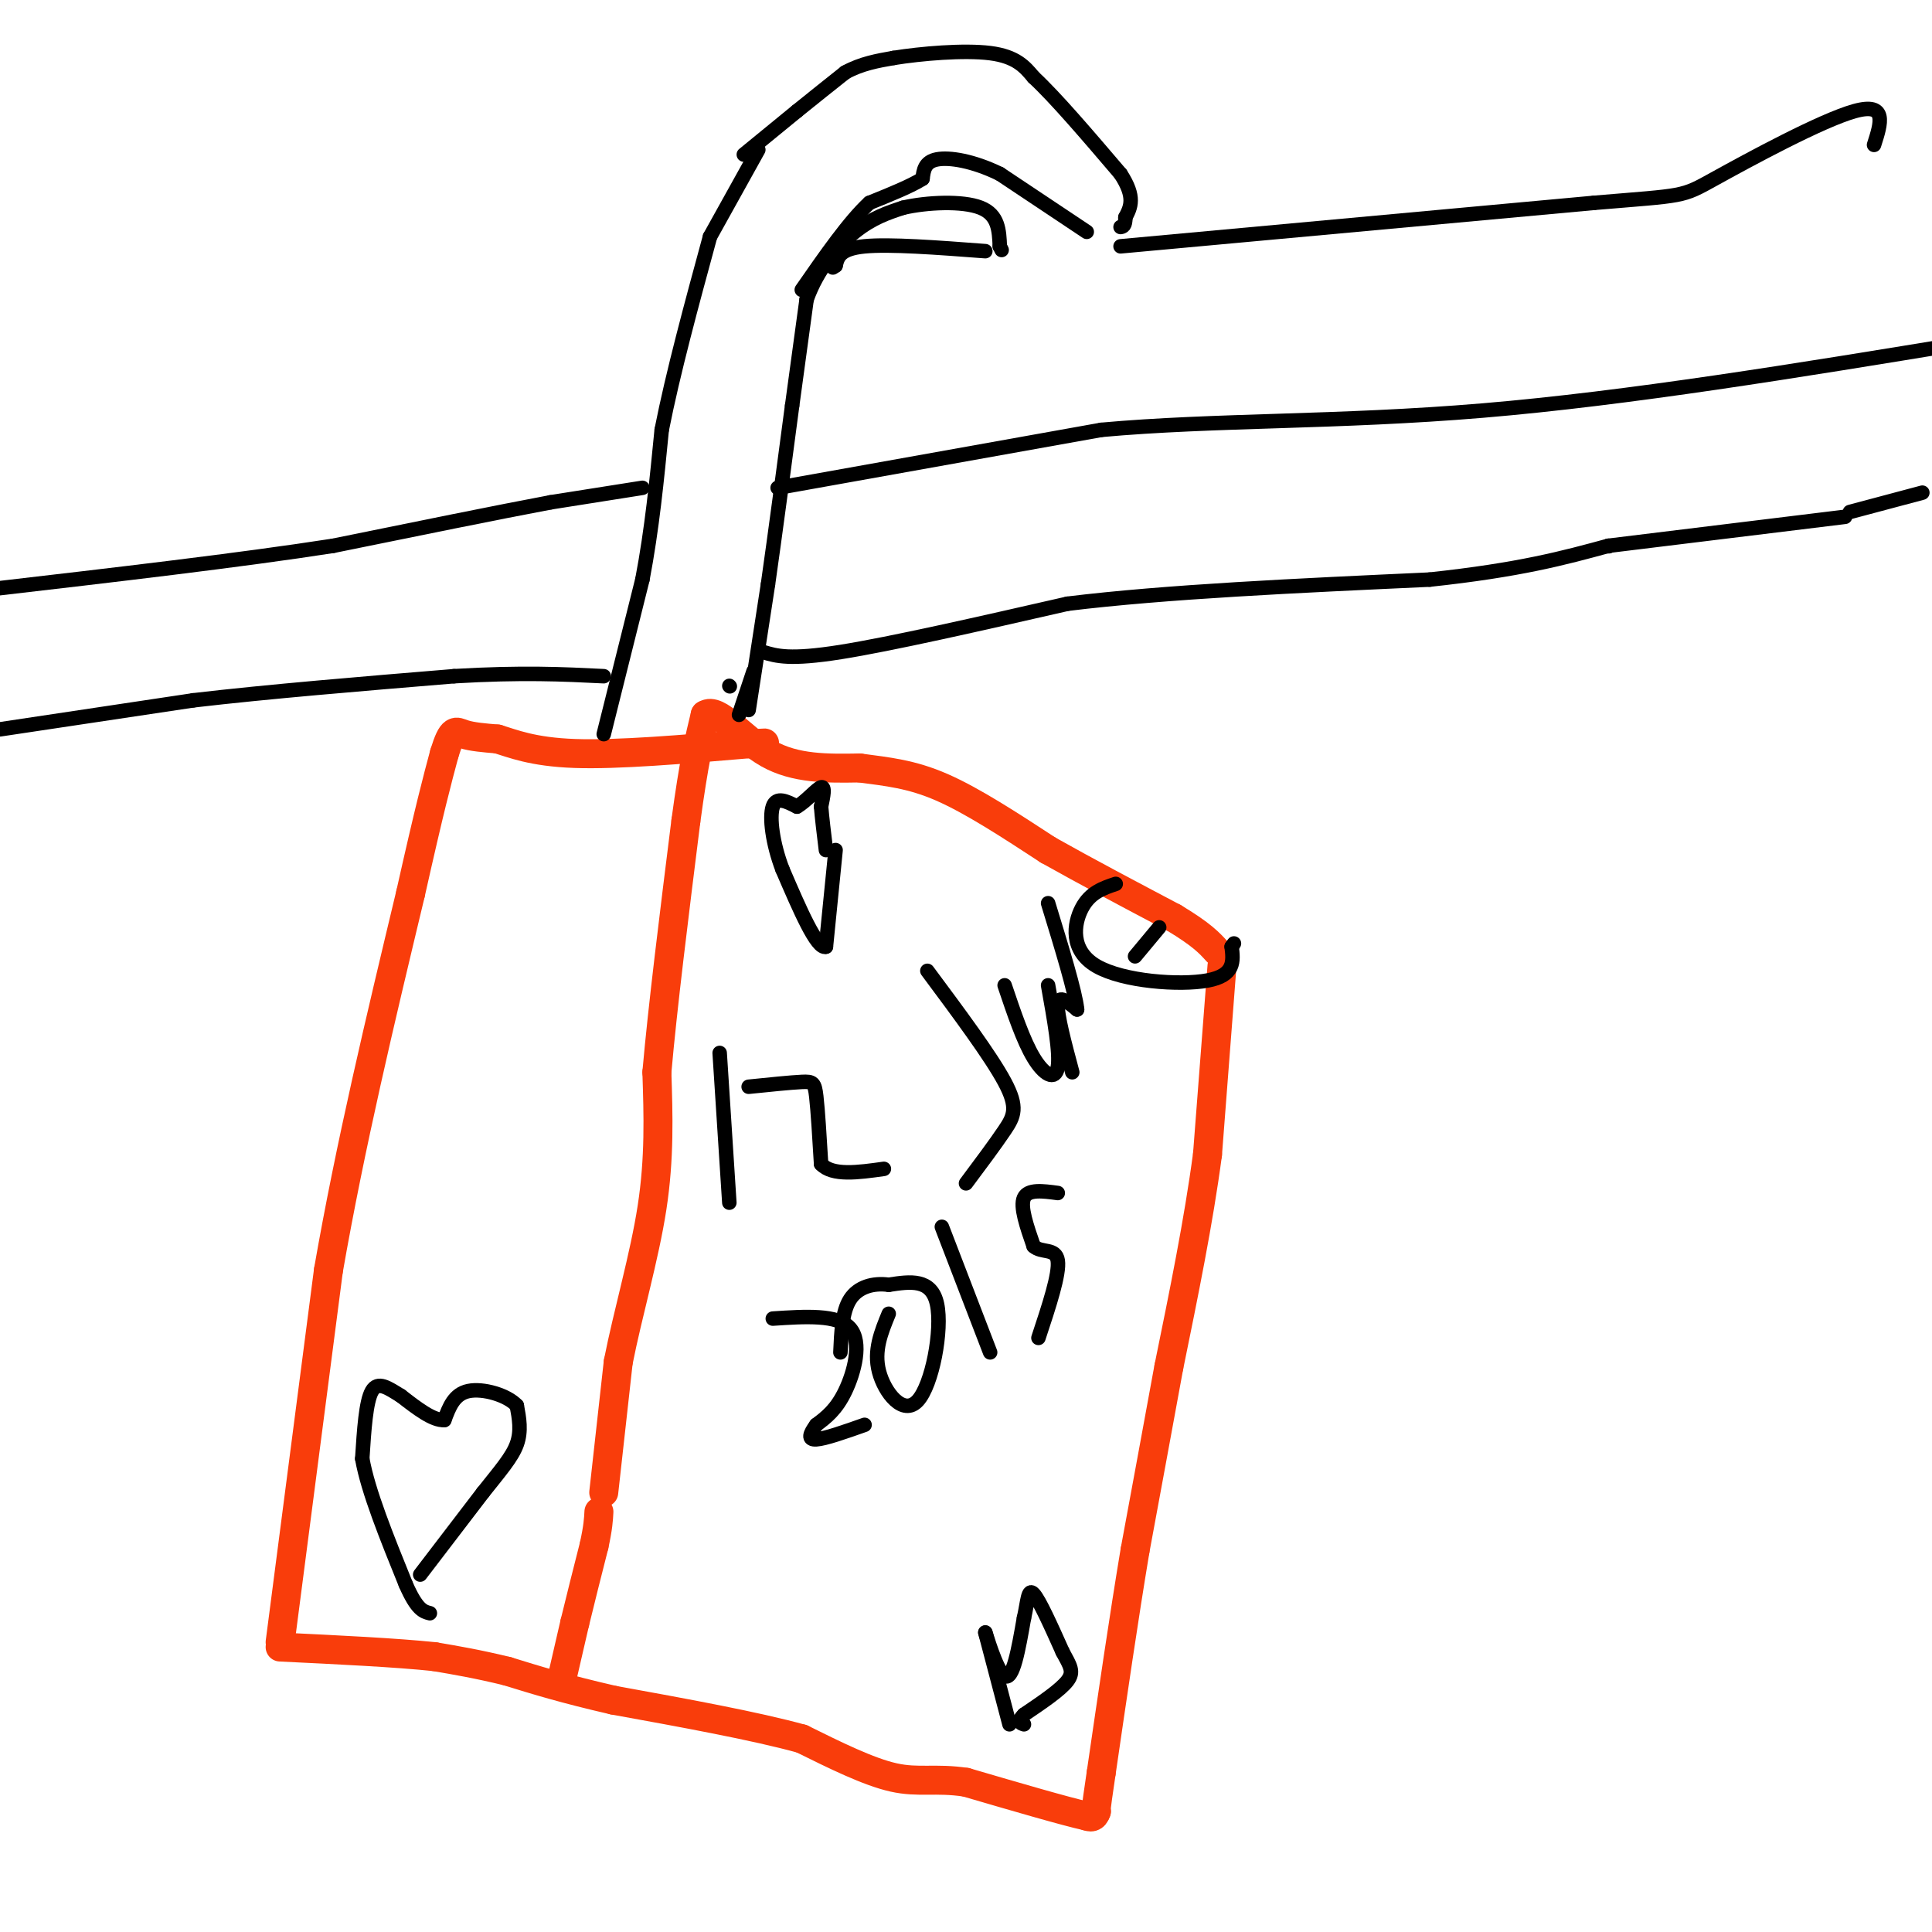 <svg viewBox='0 0 400 400' version='1.1' xmlns='http://www.w3.org/2000/svg' xmlns:xlink='http://www.w3.org/1999/xlink'><g fill='none' stroke='#F93D0B' stroke-width='6' stroke-linecap='round' stroke-linejoin='round'><path d='M116,349c0.000,0.000 3.000,-13.000 3,-13'/><path d='M119,336c1.167,-4.833 2.583,-10.417 4,-16'/><path d='M123,320c0.833,-3.833 0.917,-5.417 1,-7'/><path d='M125,309c0.000,0.000 3.000,-27.000 3,-27'/><path d='M128,282c1.978,-10.067 5.422,-21.733 7,-32c1.578,-10.267 1.289,-19.133 1,-28'/><path d='M136,222c1.167,-13.333 3.583,-32.667 6,-52'/><path d='M142,170c1.667,-12.333 2.833,-17.167 4,-22'/><path d='M146,148c2.667,-1.778 7.333,4.778 13,8c5.667,3.222 12.333,3.111 19,3'/><path d='M178,159c5.756,0.778 10.644,1.222 17,4c6.356,2.778 14.178,7.889 22,13'/><path d='M217,176c8.000,4.500 17.000,9.250 26,14'/><path d='M243,190c5.833,3.500 7.417,5.250 9,7'/><path d='M253,200c0.000,0.000 -3.000,39.000 -3,39'/><path d='M250,239c-1.833,13.833 -4.917,28.917 -8,44'/><path d='M242,283c-2.500,13.667 -4.750,25.833 -7,38'/><path d='M235,321c-2.333,14.000 -4.667,30.000 -7,46'/><path d='M228,367c-1.333,9.000 -1.167,8.500 -1,8'/><path d='M227,375c-0.500,1.500 -1.250,1.250 -2,1'/><path d='M225,376c-4.500,-1.000 -14.750,-4.000 -25,-7'/><path d='M200,369c-6.378,-0.956 -9.822,0.156 -15,-1c-5.178,-1.156 -12.089,-4.578 -19,-8'/><path d='M166,360c-9.667,-2.667 -24.333,-5.333 -39,-8'/><path d='M127,352c-10.167,-2.333 -16.083,-4.167 -22,-6'/><path d='M105,346c-6.167,-1.500 -10.583,-2.250 -15,-3'/><path d='M90,343c-7.833,-0.833 -19.917,-1.417 -32,-2'/><path d='M58,340c0.000,0.000 10.000,-77.000 10,-77'/><path d='M68,263c4.500,-25.833 10.750,-51.917 17,-78'/><path d='M85,185c4.000,-17.833 5.500,-23.417 7,-29'/><path d='M92,156c1.667,-5.444 2.333,-4.556 4,-4c1.667,0.556 4.333,0.778 7,1'/><path d='M103,153c3.044,0.911 7.156,2.689 16,3c8.844,0.311 22.422,-0.844 36,-2'/><path d='M155,154c6.333,-0.333 4.167,-0.167 2,0'/></g>
<g fill='none' stroke='#000000' stroke-width='3' stroke-linecap='round' stroke-linejoin='round'><path d='M87,326c0.000,0.000 13.000,-17.000 13,-17'/><path d='M100,309c3.578,-4.511 6.022,-7.289 7,-10c0.978,-2.711 0.489,-5.356 0,-8'/><path d='M107,291c-2.000,-2.178 -7.000,-3.622 -10,-3c-3.000,0.622 -4.000,3.311 -5,6'/><path d='M92,294c-2.333,0.167 -5.667,-2.417 -9,-5'/><path d='M83,289c-2.644,-1.622 -4.756,-3.178 -6,-1c-1.244,2.178 -1.622,8.089 -2,14'/><path d='M75,302c1.167,6.667 5.083,16.333 9,26'/><path d='M84,328c2.333,5.333 3.667,5.667 5,6'/><path d='M209,357c0.000,0.000 -5.000,-19.000 -5,-19'/><path d='M204,338c-0.067,-0.422 2.267,8.022 4,9c1.733,0.978 2.867,-5.511 4,-12'/><path d='M212,335c0.800,-3.511 0.800,-6.289 2,-5c1.200,1.289 3.600,6.644 6,12'/><path d='M220,342c1.556,2.889 2.444,4.111 1,6c-1.444,1.889 -5.222,4.444 -9,7'/><path d='M212,355c-1.500,1.500 -0.750,1.750 0,2'/><path d='M160,273c6.733,-0.444 13.467,-0.889 16,2c2.533,2.889 0.867,9.111 -1,13c-1.867,3.889 -3.933,5.444 -6,7'/><path d='M169,295c-1.378,1.889 -1.822,3.111 0,3c1.822,-0.111 5.911,-1.556 10,-3'/><path d='M184,272c-1.571,3.821 -3.143,7.643 -2,12c1.143,4.357 5.000,9.250 8,6c3.000,-3.250 5.143,-14.643 4,-20c-1.143,-5.357 -5.571,-4.679 -10,-4'/><path d='M184,266c-3.244,-0.444 -6.356,0.444 -8,3c-1.644,2.556 -1.822,6.778 -2,11'/><path d='M205,280c0.000,0.000 -10.000,-26.000 -10,-26'/><path d='M219,247c-3.083,-0.417 -6.167,-0.833 -7,1c-0.833,1.833 0.583,5.917 2,10'/><path d='M214,258c1.600,1.511 4.600,0.289 5,3c0.400,2.711 -1.800,9.356 -4,16'/><path d='M151,249c0.000,0.000 -2.000,-31.000 -2,-31'/><path d='M155,225c4.333,-0.444 8.667,-0.889 11,-1c2.333,-0.111 2.667,0.111 3,3c0.333,2.889 0.667,8.444 1,14'/><path d='M170,241c2.333,2.500 7.667,1.750 13,1'/><path d='M192,201c6.578,8.844 13.156,17.689 16,23c2.844,5.311 1.956,7.089 0,10c-1.956,2.911 -4.978,6.956 -8,11'/><path d='M208,204c1.933,5.733 3.867,11.467 6,15c2.133,3.533 4.467,4.867 5,2c0.533,-2.867 -0.733,-9.933 -2,-17'/><path d='M222,222c-1.583,-5.917 -3.167,-11.833 -3,-14c0.167,-2.167 2.083,-0.583 4,1'/><path d='M223,209c-0.333,-3.500 -3.167,-12.750 -6,-22'/><path d='M231,183c-2.643,0.887 -5.286,1.774 -7,5c-1.714,3.226 -2.500,8.792 3,12c5.500,3.208 17.286,4.060 23,3c5.714,-1.060 5.357,-4.030 5,-7'/><path d='M255,196c0.833,-1.167 0.417,-0.583 0,0'/><path d='M235,198c0.000,0.000 5.000,-6.000 5,-6'/><path d='M173,176c0.000,0.000 -2.000,20.000 -2,20'/><path d='M171,196c-1.833,0.667 -5.417,-7.667 -9,-16'/><path d='M162,180c-2.067,-5.378 -2.733,-10.822 -2,-13c0.733,-2.178 2.867,-1.089 5,0'/><path d='M165,167c1.889,-1.067 4.111,-3.733 5,-4c0.889,-0.267 0.444,1.867 0,4'/><path d='M170,167c0.167,2.167 0.583,5.583 1,9'/><path d='M153,148c0.000,0.000 3.000,-9.000 3,-9'/><path d='M151,142c0.000,0.000 0.100,0.100 0.1,0.1'/><path d='M155,147c0.000,0.000 4.000,-26.000 4,-26'/><path d='M159,121c1.500,-10.500 3.250,-23.750 5,-37'/><path d='M164,84c1.333,-9.833 2.167,-15.917 3,-22'/><path d='M167,62c2.244,-6.311 6.356,-11.089 10,-14c3.644,-2.911 6.822,-3.956 10,-5'/><path d='M187,43c4.933,-1.133 12.267,-1.467 16,0c3.733,1.467 3.867,4.733 4,8'/><path d='M207,51c0.667,1.333 0.333,0.667 0,0'/><path d='M225,48c0.000,0.000 -18.000,-12.000 -18,-12'/><path d='M207,36c-5.556,-2.711 -10.444,-3.489 -13,-3c-2.556,0.489 -2.778,2.244 -3,4'/><path d='M191,37c-2.333,1.500 -6.667,3.250 -11,5'/><path d='M180,42c-4.167,3.833 -9.083,10.917 -14,18'/><path d='M125,152c0.000,0.000 8.000,-32.000 8,-32'/><path d='M133,120c2.000,-10.500 3.000,-20.750 4,-31'/><path d='M137,89c2.333,-11.833 6.167,-25.917 10,-40'/><path d='M147,49c0.000,0.000 10.000,-18.000 10,-18'/><path d='M154,32c0.000,0.000 11.000,-9.000 11,-9'/><path d='M165,23c3.500,-2.833 6.750,-5.417 10,-8'/><path d='M175,15c3.333,-1.833 6.667,-2.417 10,-3'/><path d='M185,12c5.600,-0.911 14.600,-1.689 20,-1c5.400,0.689 7.200,2.844 9,5'/><path d='M214,16c4.500,4.167 11.250,12.083 18,20'/><path d='M232,36c3.167,4.833 2.083,6.917 1,9'/><path d='M233,45c0.000,1.833 -0.500,1.917 -1,2'/><path d='M161,101c0.000,0.000 67.000,-12.000 67,-12'/><path d='M228,89c23.533,-2.133 48.867,-1.467 79,-4c30.133,-2.533 65.067,-8.267 100,-14'/><path d='M133,101c0.000,0.000 -19.000,3.000 -19,3'/><path d='M114,104c-10.667,2.000 -27.833,5.500 -45,9'/><path d='M69,113c-19.333,3.000 -45.167,6.000 -71,9'/><path d='M0,151c0.000,0.000 40.000,-6.000 40,-6'/><path d='M40,145c15.667,-1.833 34.833,-3.417 54,-5'/><path d='M94,140c14.167,-0.833 22.583,-0.417 31,0'/><path d='M158,135c2.750,0.833 5.500,1.667 16,0c10.500,-1.667 28.750,-5.833 47,-10'/><path d='M221,125c20.333,-2.500 47.667,-3.750 75,-5'/><path d='M296,120c18.667,-2.000 27.833,-4.500 37,-7'/><path d='M333,113c0.000,0.000 0.100,0.100 0.1,0.1'/><path d='M333,113c0.000,0.000 49.000,-6.000 49,-6'/><path d='M383,106c0.000,0.000 15.000,-4.000 15,-4'/><path d='M232,51c0.000,0.000 98.000,-9.000 98,-9'/><path d='M330,42c19.143,-1.607 18.000,-1.125 25,-5c7.000,-3.875 22.143,-12.107 29,-14c6.857,-1.893 5.429,2.554 4,7'/><path d='M204,52c-9.917,-0.750 -19.833,-1.500 -25,-1c-5.167,0.500 -5.583,2.250 -6,4'/><path d='M173,55c-1.000,0.667 -0.500,0.333 0,0'/></g>
</svg>